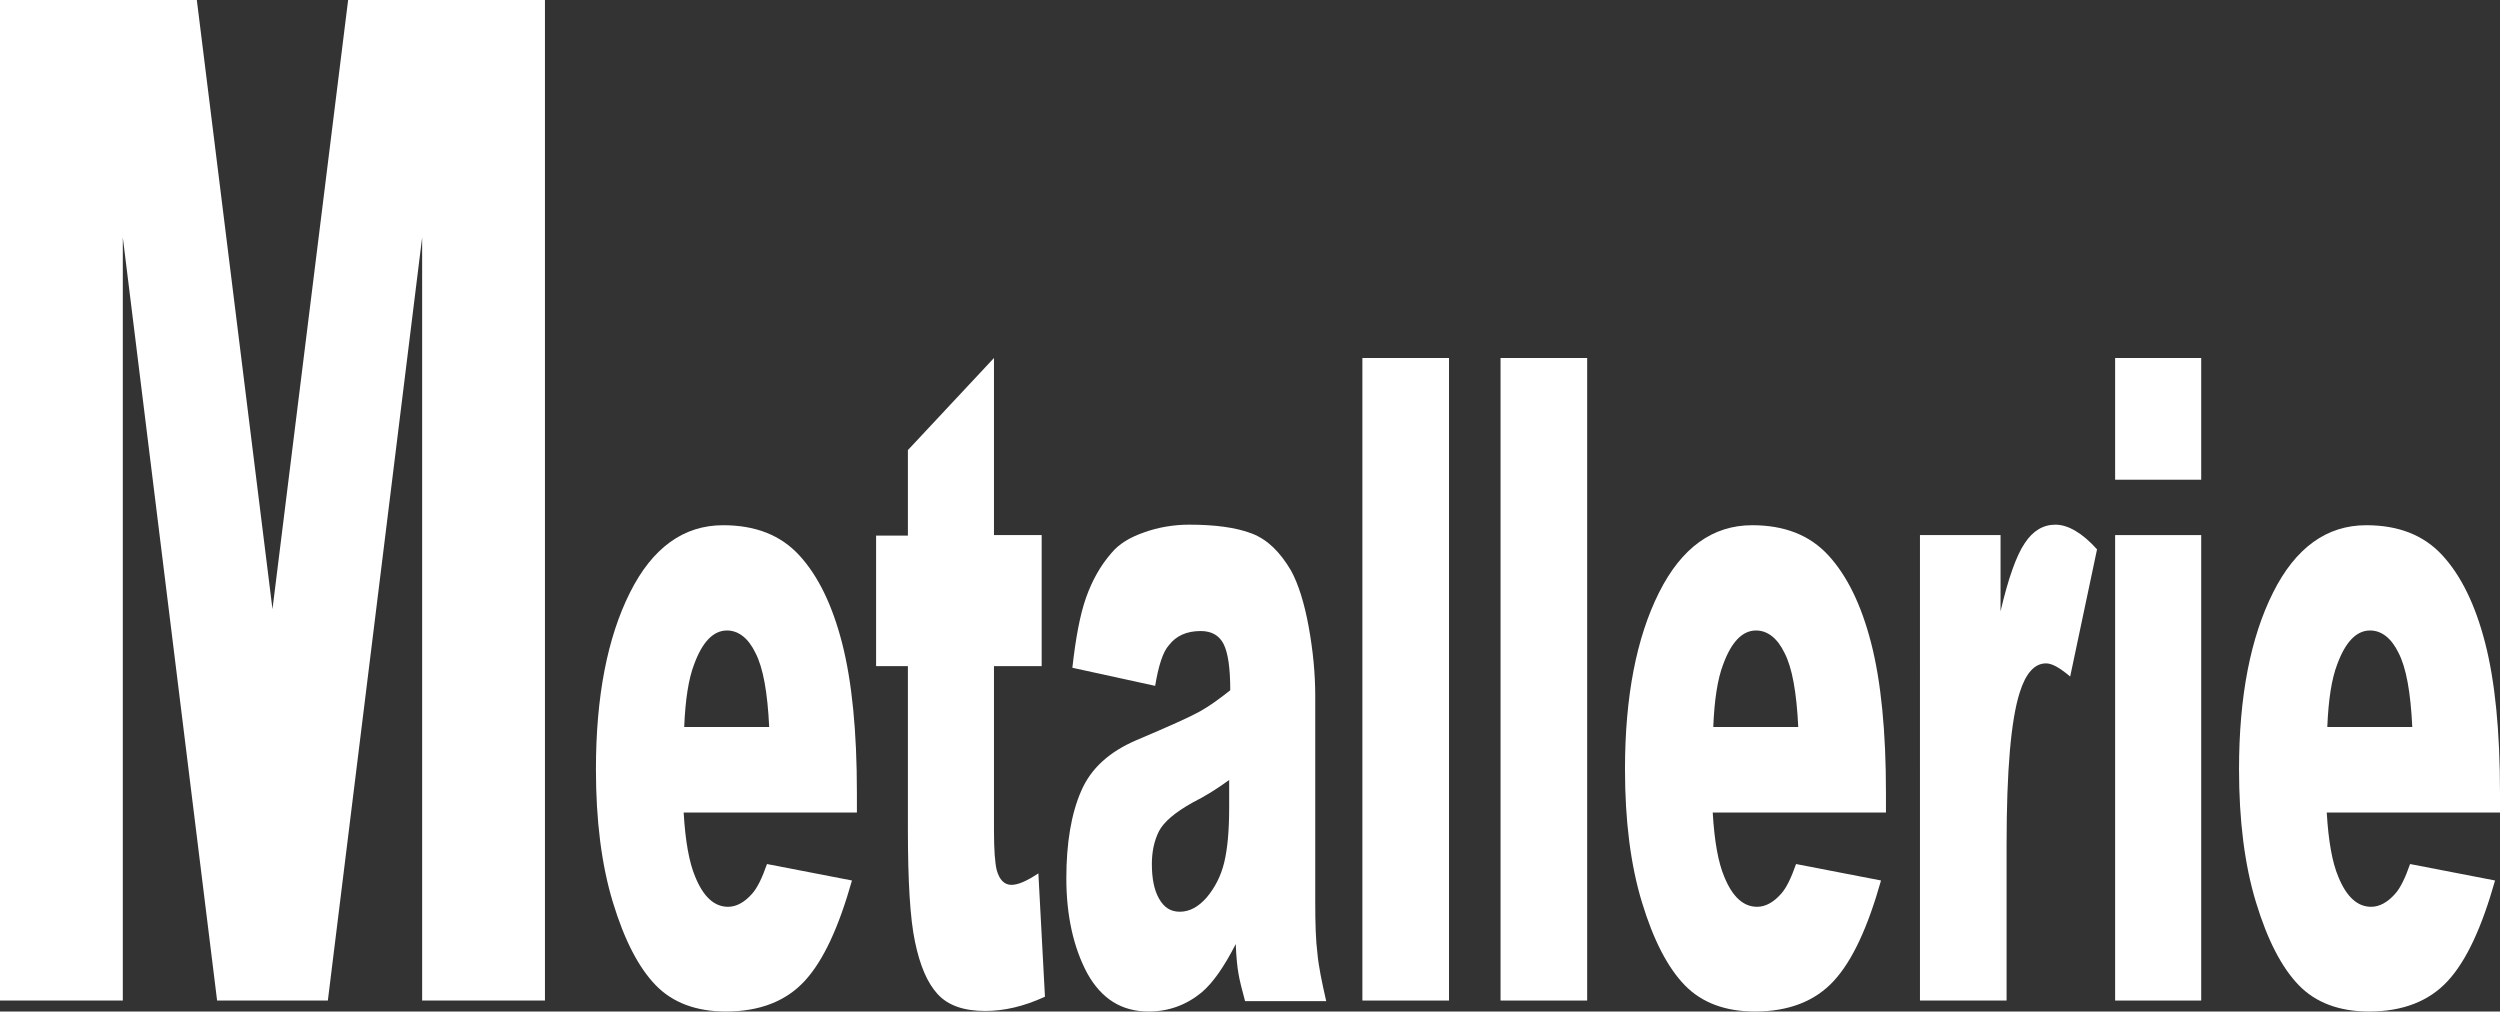 <?xml version="1.0" encoding="UTF-8"?>
<svg width="456" height="184.5" version="1.1" viewBox="0 0 456 184.5" xml:space="preserve" xmlns="http://www.w3.org/2000/svg">
<rect x="0" y="0" width="456" height="184.5" fill="#333333" stroke="none"/>
<style type="text/css">
	.st0{fill:#FFFFFF;}
</style><g fill="#fff">
<path class="st0" d="m0 0h35.9l13.8 111.1 13.8-111.1h35.9v182.5h-22.4v-139.2l-17.2 139.2h-20.2l-17.2-139.2v139.2h-22.4z"/>
<path class="st0" d="m156.3 148.2h-31.6c0.3 5.2 1 9.1 2.1 11.7 1.5 3.7 3.5 5.5 6 5.5 1.5 0 3-0.8 4.4-2.4 0.9-1 1.8-2.8 2.7-5.4l15.5 3c-2.4 8.5-5.2 14.6-8.6 18.3s-8.2 5.6-14.4 5.6c-5.4 0-9.7-1.6-12.8-4.8s-5.7-8.2-7.8-15.1-3.1-15-3.1-24.3c0-13.3 2.1-24 6.2-32.2s9.8-12.3 17-12.3c5.9 0 10.5 1.8 13.9 5.5s6 9 7.8 16 2.7 16.1 2.7 27.3zm-16-15.6c-0.3-6.3-1.1-10.8-2.5-13.5-1.3-2.7-3.1-4.1-5.2-4.1-2.5 0-4.5 2.1-6 6.2-1 2.6-1.6 6.4-1.8 11.4z"/>
<path class="st0" d="m181.3 65.3v32.3h8.7v23.9h-8.7v30c0 3.6 0.2 6 0.5 7.2 0.5 1.8 1.4 2.7 2.7 2.7 1.2 0 2.8-0.7 4.9-2.1l1.2 22.5c-3.9 1.8-7.5 2.6-10.9 2.6-3.9 0-6.8-1-8.7-3.1s-3.2-5.2-4.1-9.5c-0.9-4.2-1.3-11.1-1.3-20.6v-29.7h-5.8v-23.8h5.8v-15.6z"/>
<path class="st0" d="m210.7 125.1-15.1-3.3c0.6-5.4 1.4-9.7 2.5-12.8s2.6-5.8 4.6-8.1c1.4-1.7 3.4-2.9 6-3.8 2.5-0.9 5.3-1.4 8.2-1.4 4.7 0 8.5 0.5 11.4 1.6s5.2 3.4 7.2 6.8c1.3 2.4 2.4 5.8 3.2 10.2s1.2 8.6 1.2 12.6v37.6c0 4 0.1 7.1 0.4 9.4 0.2 2.3 0.8 5.2 1.6 8.7h-14.8c-0.6-2.2-1-3.8-1.2-5-0.2-1.1-0.4-2.9-0.5-5.4-2.1 4.1-4.1 7-6.2 8.8-2.8 2.3-6 3.5-9.7 3.5-4.9 0-8.6-2.3-11.2-7-2.5-4.7-3.8-10.5-3.8-17.3 0-6.4 0.9-11.8 2.7-15.9 1.8-4.2 5.2-7.2 10.1-9.3 5.9-2.5 9.7-4.2 11.5-5.2s3.6-2.3 5.6-3.9c0-4-0.4-6.8-1.2-8.4s-2.2-2.4-4.2-2.4c-2.6 0-4.5 0.9-5.8 2.6-1.1 1.2-1.9 3.8-2.5 7.4zm13.6 17.1c-2.2 1.6-4.4 3-6.8 4.2-3.2 1.8-5.2 3.5-6.1 5.2-0.9 1.8-1.3 3.8-1.3 6 0 2.6 0.4 4.7 1.3 6.3s2.1 2.4 3.8 2.4c1.8 0 3.4-0.9 4.9-2.6 1.5-1.8 2.6-3.9 3.2-6.4s0.9-5.8 0.9-9.9v-5.2z"/>
<path class="st0" d="m248.5 65.3h15.8v117.2h-15.8z"/>
<path class="st0" d="m273.7 65.3h15.8v117.2h-15.8z"/>
<path class="st0" d="m344 148.2h-31.6c0.3 5.2 1 9.1 2.1 11.7 1.5 3.7 3.5 5.5 6 5.5 1.5 0 3-0.8 4.4-2.4 0.9-1 1.8-2.8 2.7-5.4l15.5 3c-2.4 8.5-5.2 14.6-8.6 18.3s-8.2 5.6-14.4 5.6c-5.4 0-9.7-1.6-12.8-4.8s-5.7-8.2-7.8-15.1-3.1-15-3.1-24.3c0-13.3 2.1-24 6.2-32.2s9.8-12.3 17-12.3c5.9 0 10.5 1.8 13.9 5.5s6 9 7.8 16 2.7 16.1 2.7 27.3zm-16-15.6c-0.3-6.3-1.1-10.8-2.5-13.5-1.3-2.7-3.1-4.1-5.2-4.1-2.5 0-4.5 2.1-6 6.2-1 2.6-1.6 6.4-1.8 11.4z"/>
<path class="st0" d="m350.2 97.6h14.7v13.9c1.4-6 2.9-10.2 4.4-12.4 1.5-2.3 3.4-3.4 5.6-3.4 2.3 0 4.9 1.5 7.6 4.5l-4.9 23.2c-1.9-1.6-3.3-2.4-4.4-2.4-2.1 0-3.7 1.8-4.8 5.3-1.6 5-2.4 14.2-2.4 27.8v28.4h-15.8z"/>
<path class="st0" d="m385.8 65.3h15.7v22.2h-15.7zm0 32.3h15.7v84.9h-15.7z"/>
<path class="st0" d="m456 148.2h-31.6c0.3 5.2 1 9.1 2.1 11.7 1.5 3.7 3.5 5.5 6 5.5 1.5 0 3-0.8 4.4-2.4 0.9-1 1.8-2.8 2.7-5.4l15.5 3c-2.4 8.5-5.2 14.6-8.6 18.3s-8.2 5.6-14.4 5.6c-5.4 0-9.7-1.6-12.8-4.8s-5.7-8.2-7.8-15.1-3.1-15-3.1-24.3c0-13.3 2.1-24 6.2-32.2s9.8-12.3 17-12.3c5.9 0 10.5 1.8 13.9 5.5s6 9 7.8 16 2.7 16.1 2.7 27.3zm-16-15.6c-0.3-6.3-1.1-10.8-2.5-13.5-1.3-2.7-3.1-4.1-5.2-4.1-2.5 0-4.5 2.1-6 6.2-1 2.6-1.6 6.4-1.8 11.4z"/>
</g></svg>
